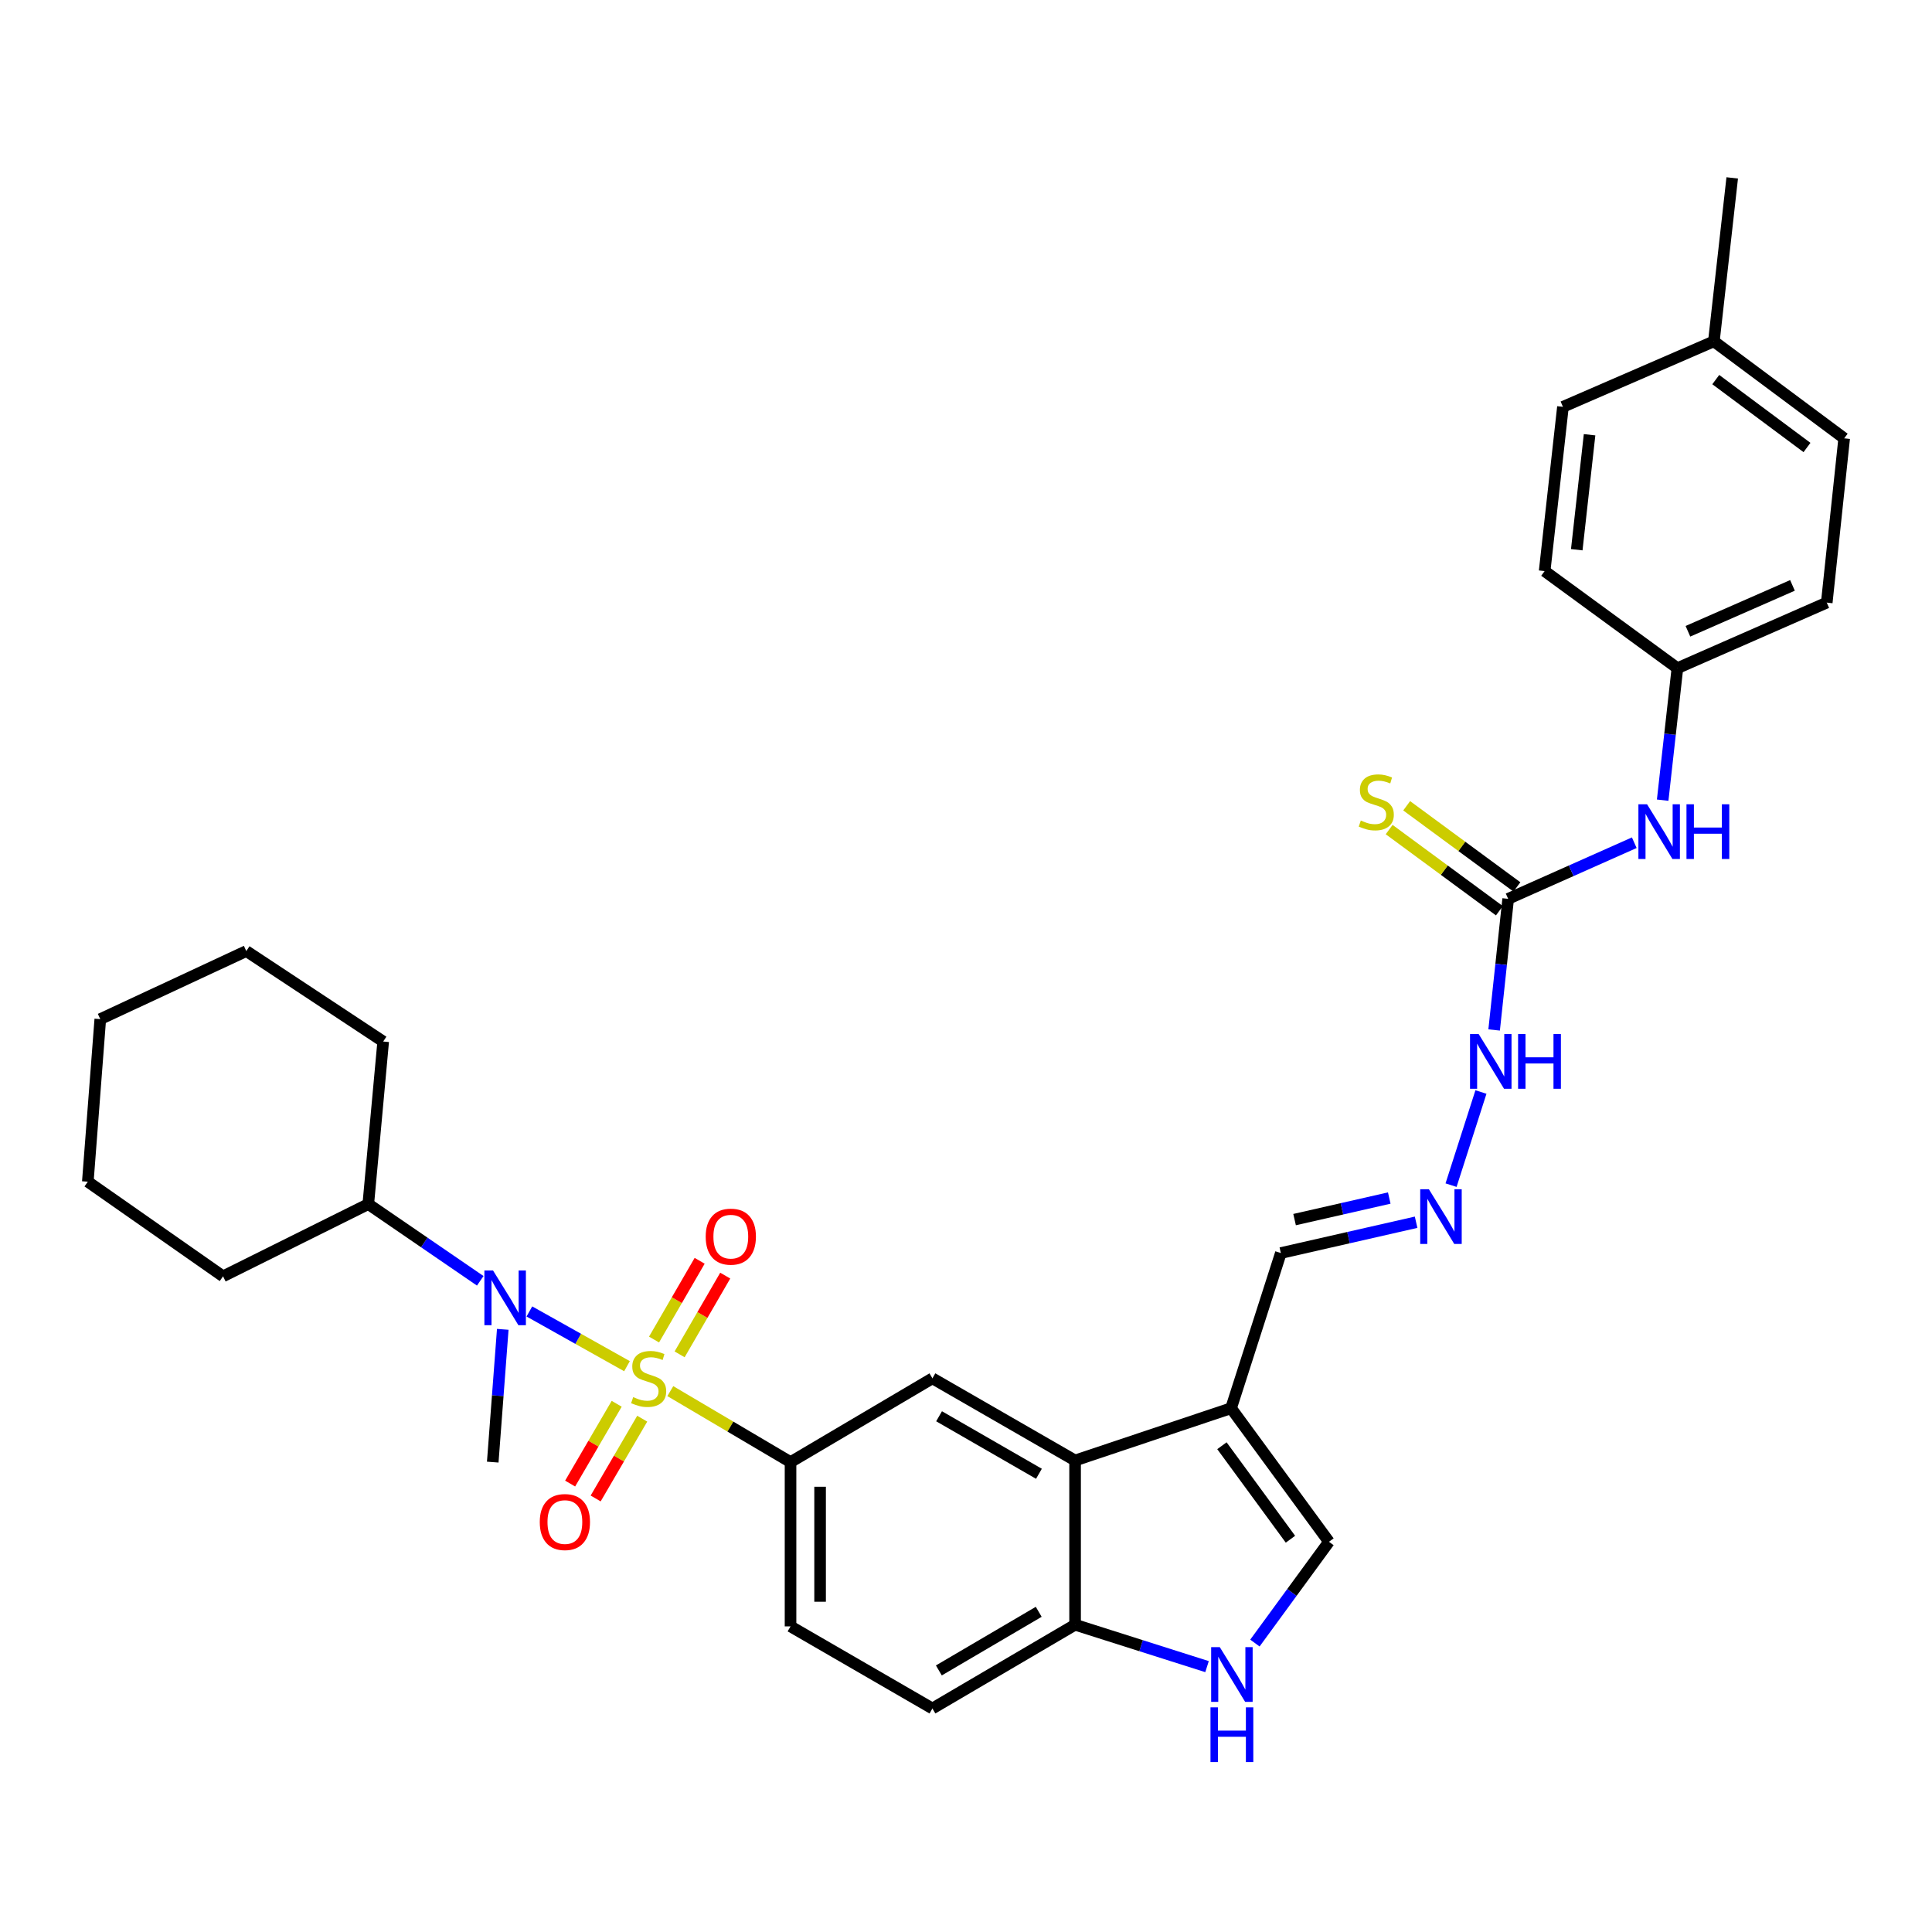 <?xml version='1.0' encoding='iso-8859-1'?>
<svg version='1.1' baseProfile='full'
              xmlns='http://www.w3.org/2000/svg'
                      xmlns:rdkit='http://www.rdkit.org/xml'
                      xmlns:xlink='http://www.w3.org/1999/xlink'
                  xml:space='preserve'
width='1000px' height='1000px' viewBox='0 0 1000 1000'>
<!-- END OF HEADER -->
<rect style='opacity:1.0;fill:#FFFFFF;stroke:none' width='1000' height='1000' x='0' y='0'> </rect>
<path class='bond-0' d='M 346.953,720.042 L 378.066,738.414' style='fill:none;fill-rule:evenodd;stroke:#CCCC00;stroke-width:6px;stroke-linecap:butt;stroke-linejoin:miter;stroke-opacity:1' />
<path class='bond-0' d='M 378.066,738.414 L 409.179,756.787' style='fill:none;fill-rule:evenodd;stroke:#000000;stroke-width:6px;stroke-linecap:butt;stroke-linejoin:miter;stroke-opacity:1' />
<path class='bond-1' d='M 324.532,707.136 L 299.27,692.972' style='fill:none;fill-rule:evenodd;stroke:#CCCC00;stroke-width:6px;stroke-linecap:butt;stroke-linejoin:miter;stroke-opacity:1' />
<path class='bond-1' d='M 299.27,692.972 L 274.008,678.807' style='fill:none;fill-rule:evenodd;stroke:#0000FF;stroke-width:6px;stroke-linecap:butt;stroke-linejoin:miter;stroke-opacity:1' />
<path class='bond-9' d='M 351.768,701.014 L 363.573,680.634' style='fill:none;fill-rule:evenodd;stroke:#CCCC00;stroke-width:6px;stroke-linecap:butt;stroke-linejoin:miter;stroke-opacity:1' />
<path class='bond-9' d='M 363.573,680.634 L 375.378,660.254' style='fill:none;fill-rule:evenodd;stroke:#FF0000;stroke-width:6px;stroke-linecap:butt;stroke-linejoin:miter;stroke-opacity:1' />
<path class='bond-9' d='M 338.529,693.346 L 350.334,672.965' style='fill:none;fill-rule:evenodd;stroke:#CCCC00;stroke-width:6px;stroke-linecap:butt;stroke-linejoin:miter;stroke-opacity:1' />
<path class='bond-9' d='M 350.334,672.965 L 362.139,652.585' style='fill:none;fill-rule:evenodd;stroke:#FF0000;stroke-width:6px;stroke-linecap:butt;stroke-linejoin:miter;stroke-opacity:1' />
<path class='bond-10' d='M 319.196,726.596 L 307.147,747.245' style='fill:none;fill-rule:evenodd;stroke:#CCCC00;stroke-width:6px;stroke-linecap:butt;stroke-linejoin:miter;stroke-opacity:1' />
<path class='bond-10' d='M 307.147,747.245 L 295.099,767.893' style='fill:none;fill-rule:evenodd;stroke:#FF0000;stroke-width:6px;stroke-linecap:butt;stroke-linejoin:miter;stroke-opacity:1' />
<path class='bond-10' d='M 332.411,734.307 L 320.362,754.956' style='fill:none;fill-rule:evenodd;stroke:#CCCC00;stroke-width:6px;stroke-linecap:butt;stroke-linejoin:miter;stroke-opacity:1' />
<path class='bond-10' d='M 320.362,754.956 L 308.314,775.604' style='fill:none;fill-rule:evenodd;stroke:#FF0000;stroke-width:6px;stroke-linecap:butt;stroke-linejoin:miter;stroke-opacity:1' />
<path class='bond-5' d='M 409.179,756.787 L 482.618,713.421' style='fill:none;fill-rule:evenodd;stroke:#000000;stroke-width:6px;stroke-linecap:butt;stroke-linejoin:miter;stroke-opacity:1' />
<path class='bond-16' d='M 409.179,756.787 L 409.179,841.811' style='fill:none;fill-rule:evenodd;stroke:#000000;stroke-width:6px;stroke-linecap:butt;stroke-linejoin:miter;stroke-opacity:1' />
<path class='bond-16' d='M 424.479,769.541 L 424.479,829.057' style='fill:none;fill-rule:evenodd;stroke:#000000;stroke-width:6px;stroke-linecap:butt;stroke-linejoin:miter;stroke-opacity:1' />
<path class='bond-17' d='M 248.574,662.943 L 219.599,643.09' style='fill:none;fill-rule:evenodd;stroke:#0000FF;stroke-width:6px;stroke-linecap:butt;stroke-linejoin:miter;stroke-opacity:1' />
<path class='bond-17' d='M 219.599,643.09 L 190.623,623.238' style='fill:none;fill-rule:evenodd;stroke:#000000;stroke-width:6px;stroke-linecap:butt;stroke-linejoin:miter;stroke-opacity:1' />
<path class='bond-23' d='M 260.231,688.063 L 257.637,722.425' style='fill:none;fill-rule:evenodd;stroke:#0000FF;stroke-width:6px;stroke-linecap:butt;stroke-linejoin:miter;stroke-opacity:1' />
<path class='bond-23' d='M 257.637,722.425 L 255.043,756.787' style='fill:none;fill-rule:evenodd;stroke:#000000;stroke-width:6px;stroke-linecap:butt;stroke-linejoin:miter;stroke-opacity:1' />
<path class='bond-2' d='M 637.204,728.891 L 556.464,755.946' style='fill:none;fill-rule:evenodd;stroke:#000000;stroke-width:6px;stroke-linecap:butt;stroke-linejoin:miter;stroke-opacity:1' />
<path class='bond-6' d='M 637.204,728.891 L 687.872,798.02' style='fill:none;fill-rule:evenodd;stroke:#000000;stroke-width:6px;stroke-linecap:butt;stroke-linejoin:miter;stroke-opacity:1' />
<path class='bond-6' d='M 632.464,748.305 L 667.932,796.695' style='fill:none;fill-rule:evenodd;stroke:#000000;stroke-width:6px;stroke-linecap:butt;stroke-linejoin:miter;stroke-opacity:1' />
<path class='bond-15' d='M 637.204,728.891 L 662.967,648.576' style='fill:none;fill-rule:evenodd;stroke:#000000;stroke-width:6px;stroke-linecap:butt;stroke-linejoin:miter;stroke-opacity:1' />
<path class='bond-3' d='M 556.464,755.946 L 482.618,713.421' style='fill:none;fill-rule:evenodd;stroke:#000000;stroke-width:6px;stroke-linecap:butt;stroke-linejoin:miter;stroke-opacity:1' />
<path class='bond-3' d='M 537.752,762.825 L 486.06,733.058' style='fill:none;fill-rule:evenodd;stroke:#000000;stroke-width:6px;stroke-linecap:butt;stroke-linejoin:miter;stroke-opacity:1' />
<path class='bond-32' d='M 556.464,755.946 L 556.464,840.961' style='fill:none;fill-rule:evenodd;stroke:#000000;stroke-width:6px;stroke-linecap:butt;stroke-linejoin:miter;stroke-opacity:1' />
<path class='bond-4' d='M 624.76,862.646 L 590.612,851.804' style='fill:none;fill-rule:evenodd;stroke:#0000FF;stroke-width:6px;stroke-linecap:butt;stroke-linejoin:miter;stroke-opacity:1' />
<path class='bond-4' d='M 590.612,851.804 L 556.464,840.961' style='fill:none;fill-rule:evenodd;stroke:#000000;stroke-width:6px;stroke-linecap:butt;stroke-linejoin:miter;stroke-opacity:1' />
<path class='bond-34' d='M 649.539,850.444 L 668.705,824.232' style='fill:none;fill-rule:evenodd;stroke:#0000FF;stroke-width:6px;stroke-linecap:butt;stroke-linejoin:miter;stroke-opacity:1' />
<path class='bond-34' d='M 668.705,824.232 L 687.872,798.02' style='fill:none;fill-rule:evenodd;stroke:#000000;stroke-width:6px;stroke-linecap:butt;stroke-linejoin:miter;stroke-opacity:1' />
<path class='bond-7' d='M 780.622,465.234 L 776.992,499.171' style='fill:none;fill-rule:evenodd;stroke:#000000;stroke-width:6px;stroke-linecap:butt;stroke-linejoin:miter;stroke-opacity:1' />
<path class='bond-7' d='M 776.992,499.171 L 773.362,533.107' style='fill:none;fill-rule:evenodd;stroke:#0000FF;stroke-width:6px;stroke-linecap:butt;stroke-linejoin:miter;stroke-opacity:1' />
<path class='bond-12' d='M 780.622,465.234 L 813.261,450.709' style='fill:none;fill-rule:evenodd;stroke:#000000;stroke-width:6px;stroke-linecap:butt;stroke-linejoin:miter;stroke-opacity:1' />
<path class='bond-12' d='M 813.261,450.709 L 845.899,436.184' style='fill:none;fill-rule:evenodd;stroke:#0000FF;stroke-width:6px;stroke-linecap:butt;stroke-linejoin:miter;stroke-opacity:1' />
<path class='bond-13' d='M 785.157,459.074 L 756.625,438.07' style='fill:none;fill-rule:evenodd;stroke:#000000;stroke-width:6px;stroke-linecap:butt;stroke-linejoin:miter;stroke-opacity:1' />
<path class='bond-13' d='M 756.625,438.07 L 728.094,417.067' style='fill:none;fill-rule:evenodd;stroke:#CCCC00;stroke-width:6px;stroke-linecap:butt;stroke-linejoin:miter;stroke-opacity:1' />
<path class='bond-13' d='M 776.087,471.395 L 747.555,450.392' style='fill:none;fill-rule:evenodd;stroke:#000000;stroke-width:6px;stroke-linecap:butt;stroke-linejoin:miter;stroke-opacity:1' />
<path class='bond-13' d='M 747.555,450.392 L 719.024,429.388' style='fill:none;fill-rule:evenodd;stroke:#CCCC00;stroke-width:6px;stroke-linecap:butt;stroke-linejoin:miter;stroke-opacity:1' />
<path class='bond-8' d='M 556.464,840.961 L 482.618,884.31' style='fill:none;fill-rule:evenodd;stroke:#000000;stroke-width:6px;stroke-linecap:butt;stroke-linejoin:miter;stroke-opacity:1' />
<path class='bond-8' d='M 537.642,834.269 L 485.95,864.613' style='fill:none;fill-rule:evenodd;stroke:#000000;stroke-width:6px;stroke-linecap:butt;stroke-linejoin:miter;stroke-opacity:1' />
<path class='bond-11' d='M 732.976,632.628 L 697.971,640.602' style='fill:none;fill-rule:evenodd;stroke:#0000FF;stroke-width:6px;stroke-linecap:butt;stroke-linejoin:miter;stroke-opacity:1' />
<path class='bond-11' d='M 697.971,640.602 L 662.967,648.576' style='fill:none;fill-rule:evenodd;stroke:#000000;stroke-width:6px;stroke-linecap:butt;stroke-linejoin:miter;stroke-opacity:1' />
<path class='bond-11' d='M 719.076,620.103 L 694.573,625.684' style='fill:none;fill-rule:evenodd;stroke:#0000FF;stroke-width:6px;stroke-linecap:butt;stroke-linejoin:miter;stroke-opacity:1' />
<path class='bond-11' d='M 694.573,625.684 L 670.07,631.266' style='fill:none;fill-rule:evenodd;stroke:#000000;stroke-width:6px;stroke-linecap:butt;stroke-linejoin:miter;stroke-opacity:1' />
<path class='bond-14' d='M 751.063,613.429 L 766.536,565.224' style='fill:none;fill-rule:evenodd;stroke:#0000FF;stroke-width:6px;stroke-linecap:butt;stroke-linejoin:miter;stroke-opacity:1' />
<path class='bond-19' d='M 860.596,414.165 L 864.409,380.005' style='fill:none;fill-rule:evenodd;stroke:#0000FF;stroke-width:6px;stroke-linecap:butt;stroke-linejoin:miter;stroke-opacity:1' />
<path class='bond-19' d='M 864.409,380.005 L 868.221,345.846' style='fill:none;fill-rule:evenodd;stroke:#000000;stroke-width:6px;stroke-linecap:butt;stroke-linejoin:miter;stroke-opacity:1' />
<path class='bond-18' d='M 409.179,841.811 L 482.618,884.31' style='fill:none;fill-rule:evenodd;stroke:#000000;stroke-width:6px;stroke-linecap:butt;stroke-linejoin:miter;stroke-opacity:1' />
<path class='bond-26' d='M 190.623,623.238 L 198.341,539.089' style='fill:none;fill-rule:evenodd;stroke:#000000;stroke-width:6px;stroke-linecap:butt;stroke-linejoin:miter;stroke-opacity:1' />
<path class='bond-27' d='M 190.623,623.238 L 115.451,660.62' style='fill:none;fill-rule:evenodd;stroke:#000000;stroke-width:6px;stroke-linecap:butt;stroke-linejoin:miter;stroke-opacity:1' />
<path class='bond-21' d='M 868.221,345.846 L 799.5,295.595' style='fill:none;fill-rule:evenodd;stroke:#000000;stroke-width:6px;stroke-linecap:butt;stroke-linejoin:miter;stroke-opacity:1' />
<path class='bond-22' d='M 868.221,345.846 L 945.527,311.914' style='fill:none;fill-rule:evenodd;stroke:#000000;stroke-width:6px;stroke-linecap:butt;stroke-linejoin:miter;stroke-opacity:1' />
<path class='bond-22' d='M 873.668,326.746 L 927.782,302.995' style='fill:none;fill-rule:evenodd;stroke:#000000;stroke-width:6px;stroke-linecap:butt;stroke-linejoin:miter;stroke-opacity:1' />
<path class='bond-20' d='M 887.099,176.674 L 954.545,226.882' style='fill:none;fill-rule:evenodd;stroke:#000000;stroke-width:6px;stroke-linecap:butt;stroke-linejoin:miter;stroke-opacity:1' />
<path class='bond-20' d='M 888.08,196.477 L 935.293,231.623' style='fill:none;fill-rule:evenodd;stroke:#000000;stroke-width:6px;stroke-linecap:butt;stroke-linejoin:miter;stroke-opacity:1' />
<path class='bond-28' d='M 887.099,176.674 L 896.594,92.075' style='fill:none;fill-rule:evenodd;stroke:#000000;stroke-width:6px;stroke-linecap:butt;stroke-linejoin:miter;stroke-opacity:1' />
<path class='bond-35' d='M 887.099,176.674 L 808.977,210.579' style='fill:none;fill-rule:evenodd;stroke:#000000;stroke-width:6px;stroke-linecap:butt;stroke-linejoin:miter;stroke-opacity:1' />
<path class='bond-25' d='M 799.5,295.595 L 808.977,210.579' style='fill:none;fill-rule:evenodd;stroke:#000000;stroke-width:6px;stroke-linecap:butt;stroke-linejoin:miter;stroke-opacity:1' />
<path class='bond-25' d='M 816.127,284.538 L 822.761,225.027' style='fill:none;fill-rule:evenodd;stroke:#000000;stroke-width:6px;stroke-linecap:butt;stroke-linejoin:miter;stroke-opacity:1' />
<path class='bond-24' d='M 945.527,311.914 L 954.545,226.882' style='fill:none;fill-rule:evenodd;stroke:#000000;stroke-width:6px;stroke-linecap:butt;stroke-linejoin:miter;stroke-opacity:1' />
<path class='bond-29' d='M 198.341,539.089 L 127.486,492.272' style='fill:none;fill-rule:evenodd;stroke:#000000;stroke-width:6px;stroke-linecap:butt;stroke-linejoin:miter;stroke-opacity:1' />
<path class='bond-30' d='M 115.451,660.62 L 45.455,611.644' style='fill:none;fill-rule:evenodd;stroke:#000000;stroke-width:6px;stroke-linecap:butt;stroke-linejoin:miter;stroke-opacity:1' />
<path class='bond-33' d='M 127.486,492.272 L 51.906,527.496' style='fill:none;fill-rule:evenodd;stroke:#000000;stroke-width:6px;stroke-linecap:butt;stroke-linejoin:miter;stroke-opacity:1' />
<path class='bond-31' d='M 45.455,611.644 L 51.906,527.496' style='fill:none;fill-rule:evenodd;stroke:#000000;stroke-width:6px;stroke-linecap:butt;stroke-linejoin:miter;stroke-opacity:1' />
<path  class='atom-0' d='M 327.741 723.141
Q 328.061 723.261, 329.381 723.821
Q 330.701 724.381, 332.141 724.741
Q 333.621 725.061, 335.061 725.061
Q 337.741 725.061, 339.301 723.781
Q 340.861 722.461, 340.861 720.181
Q 340.861 718.621, 340.061 717.661
Q 339.301 716.701, 338.101 716.181
Q 336.901 715.661, 334.901 715.061
Q 332.381 714.301, 330.861 713.581
Q 329.381 712.861, 328.301 711.341
Q 327.261 709.821, 327.261 707.261
Q 327.261 703.701, 329.661 701.501
Q 332.101 699.301, 336.901 699.301
Q 340.181 699.301, 343.901 700.861
L 342.981 703.941
Q 339.581 702.541, 337.021 702.541
Q 334.261 702.541, 332.741 703.701
Q 331.221 704.821, 331.261 706.781
Q 331.261 708.301, 332.021 709.221
Q 332.821 710.141, 333.941 710.661
Q 335.101 711.181, 337.021 711.781
Q 339.581 712.581, 341.101 713.381
Q 342.621 714.181, 343.701 715.821
Q 344.821 717.421, 344.821 720.181
Q 344.821 724.101, 342.181 726.221
Q 339.581 728.301, 335.221 728.301
Q 332.701 728.301, 330.781 727.741
Q 328.901 727.221, 326.661 726.301
L 327.741 723.141
' fill='#CCCC00'/>
<path  class='atom-2' d='M 255.201 657.612
L 264.481 672.612
Q 265.401 674.092, 266.881 676.772
Q 268.361 679.452, 268.441 679.612
L 268.441 657.612
L 272.201 657.612
L 272.201 685.932
L 268.321 685.932
L 258.361 669.532
Q 257.201 667.612, 255.961 665.412
Q 254.761 663.212, 254.401 662.532
L 254.401 685.932
L 250.721 685.932
L 250.721 657.612
L 255.201 657.612
' fill='#0000FF'/>
<path  class='atom-5' d='M 631.369 852.572
L 640.649 867.572
Q 641.569 869.052, 643.049 871.732
Q 644.529 874.412, 644.609 874.572
L 644.609 852.572
L 648.369 852.572
L 648.369 880.892
L 644.489 880.892
L 634.529 864.492
Q 633.369 862.572, 632.129 860.372
Q 630.929 858.172, 630.569 857.492
L 630.569 880.892
L 626.889 880.892
L 626.889 852.572
L 631.369 852.572
' fill='#0000FF'/>
<path  class='atom-5' d='M 626.549 883.724
L 630.389 883.724
L 630.389 895.764
L 644.869 895.764
L 644.869 883.724
L 648.709 883.724
L 648.709 912.044
L 644.869 912.044
L 644.869 898.964
L 630.389 898.964
L 630.389 912.044
L 626.549 912.044
L 626.549 883.724
' fill='#0000FF'/>
<path  class='atom-10' d='M 365.265 640.088
Q 365.265 633.288, 368.625 629.488
Q 371.985 625.688, 378.265 625.688
Q 384.545 625.688, 387.905 629.488
Q 391.265 633.288, 391.265 640.088
Q 391.265 646.968, 387.865 650.888
Q 384.465 654.768, 378.265 654.768
Q 372.025 654.768, 368.625 650.888
Q 365.265 647.008, 365.265 640.088
M 378.265 651.568
Q 382.585 651.568, 384.905 648.688
Q 387.265 645.768, 387.265 640.088
Q 387.265 634.528, 384.905 631.728
Q 382.585 628.888, 378.265 628.888
Q 373.945 628.888, 371.585 631.688
Q 369.265 634.488, 369.265 640.088
Q 369.265 645.808, 371.585 648.688
Q 373.945 651.568, 378.265 651.568
' fill='#FF0000'/>
<path  class='atom-11' d='M 279.383 787.807
Q 279.383 781.007, 282.743 777.207
Q 286.103 773.407, 292.383 773.407
Q 298.663 773.407, 302.023 777.207
Q 305.383 781.007, 305.383 787.807
Q 305.383 794.687, 301.983 798.607
Q 298.583 802.487, 292.383 802.487
Q 286.143 802.487, 282.743 798.607
Q 279.383 794.727, 279.383 787.807
M 292.383 799.287
Q 296.703 799.287, 299.023 796.407
Q 301.383 793.487, 301.383 787.807
Q 301.383 782.247, 299.023 779.447
Q 296.703 776.607, 292.383 776.607
Q 288.063 776.607, 285.703 779.407
Q 283.383 782.207, 283.383 787.807
Q 283.383 793.527, 285.703 796.407
Q 288.063 799.287, 292.383 799.287
' fill='#FF0000'/>
<path  class='atom-12' d='M 739.581 615.538
L 748.861 630.538
Q 749.781 632.018, 751.261 634.698
Q 752.741 637.378, 752.821 637.538
L 752.821 615.538
L 756.581 615.538
L 756.581 643.858
L 752.701 643.858
L 742.741 627.458
Q 741.581 625.538, 740.341 623.338
Q 739.141 621.138, 738.781 620.458
L 738.781 643.858
L 735.101 643.858
L 735.101 615.538
L 739.581 615.538
' fill='#0000FF'/>
<path  class='atom-13' d='M 852.518 416.293
L 861.798 431.293
Q 862.718 432.773, 864.198 435.453
Q 865.678 438.133, 865.758 438.293
L 865.758 416.293
L 869.518 416.293
L 869.518 444.613
L 865.638 444.613
L 855.678 428.213
Q 854.518 426.293, 853.278 424.093
Q 852.078 421.893, 851.718 421.213
L 851.718 444.613
L 848.038 444.613
L 848.038 416.293
L 852.518 416.293
' fill='#0000FF'/>
<path  class='atom-13' d='M 872.918 416.293
L 876.758 416.293
L 876.758 428.333
L 891.238 428.333
L 891.238 416.293
L 895.078 416.293
L 895.078 444.613
L 891.238 444.613
L 891.238 431.533
L 876.758 431.533
L 876.758 444.613
L 872.918 444.613
L 872.918 416.293
' fill='#0000FF'/>
<path  class='atom-14' d='M 704.36 424.703
Q 704.68 424.823, 706 425.383
Q 707.32 425.943, 708.76 426.303
Q 710.24 426.623, 711.68 426.623
Q 714.36 426.623, 715.92 425.343
Q 717.48 424.023, 717.48 421.743
Q 717.48 420.183, 716.68 419.223
Q 715.92 418.263, 714.72 417.743
Q 713.52 417.223, 711.52 416.623
Q 709 415.863, 707.48 415.143
Q 706 414.423, 704.92 412.903
Q 703.88 411.383, 703.88 408.823
Q 703.88 405.263, 706.28 403.063
Q 708.72 400.863, 713.52 400.863
Q 716.8 400.863, 720.52 402.423
L 719.6 405.503
Q 716.2 404.103, 713.64 404.103
Q 710.88 404.103, 709.36 405.263
Q 707.84 406.383, 707.88 408.343
Q 707.88 409.863, 708.64 410.783
Q 709.44 411.703, 710.56 412.223
Q 711.72 412.743, 713.64 413.343
Q 716.2 414.143, 717.72 414.943
Q 719.24 415.743, 720.32 417.383
Q 721.44 418.983, 721.44 421.743
Q 721.44 425.663, 718.8 427.783
Q 716.2 429.863, 711.84 429.863
Q 709.32 429.863, 707.4 429.303
Q 705.52 428.783, 703.28 427.863
L 704.36 424.703
' fill='#CCCC00'/>
<path  class='atom-15' d='M 765.361 535.223
L 774.641 550.223
Q 775.561 551.703, 777.041 554.383
Q 778.521 557.063, 778.601 557.223
L 778.601 535.223
L 782.361 535.223
L 782.361 563.543
L 778.481 563.543
L 768.521 547.143
Q 767.361 545.223, 766.121 543.023
Q 764.921 540.823, 764.561 540.143
L 764.561 563.543
L 760.881 563.543
L 760.881 535.223
L 765.361 535.223
' fill='#0000FF'/>
<path  class='atom-15' d='M 785.761 535.223
L 789.601 535.223
L 789.601 547.263
L 804.081 547.263
L 804.081 535.223
L 807.921 535.223
L 807.921 563.543
L 804.081 563.543
L 804.081 550.463
L 789.601 550.463
L 789.601 563.543
L 785.761 563.543
L 785.761 535.223
' fill='#0000FF'/>
</svg>
